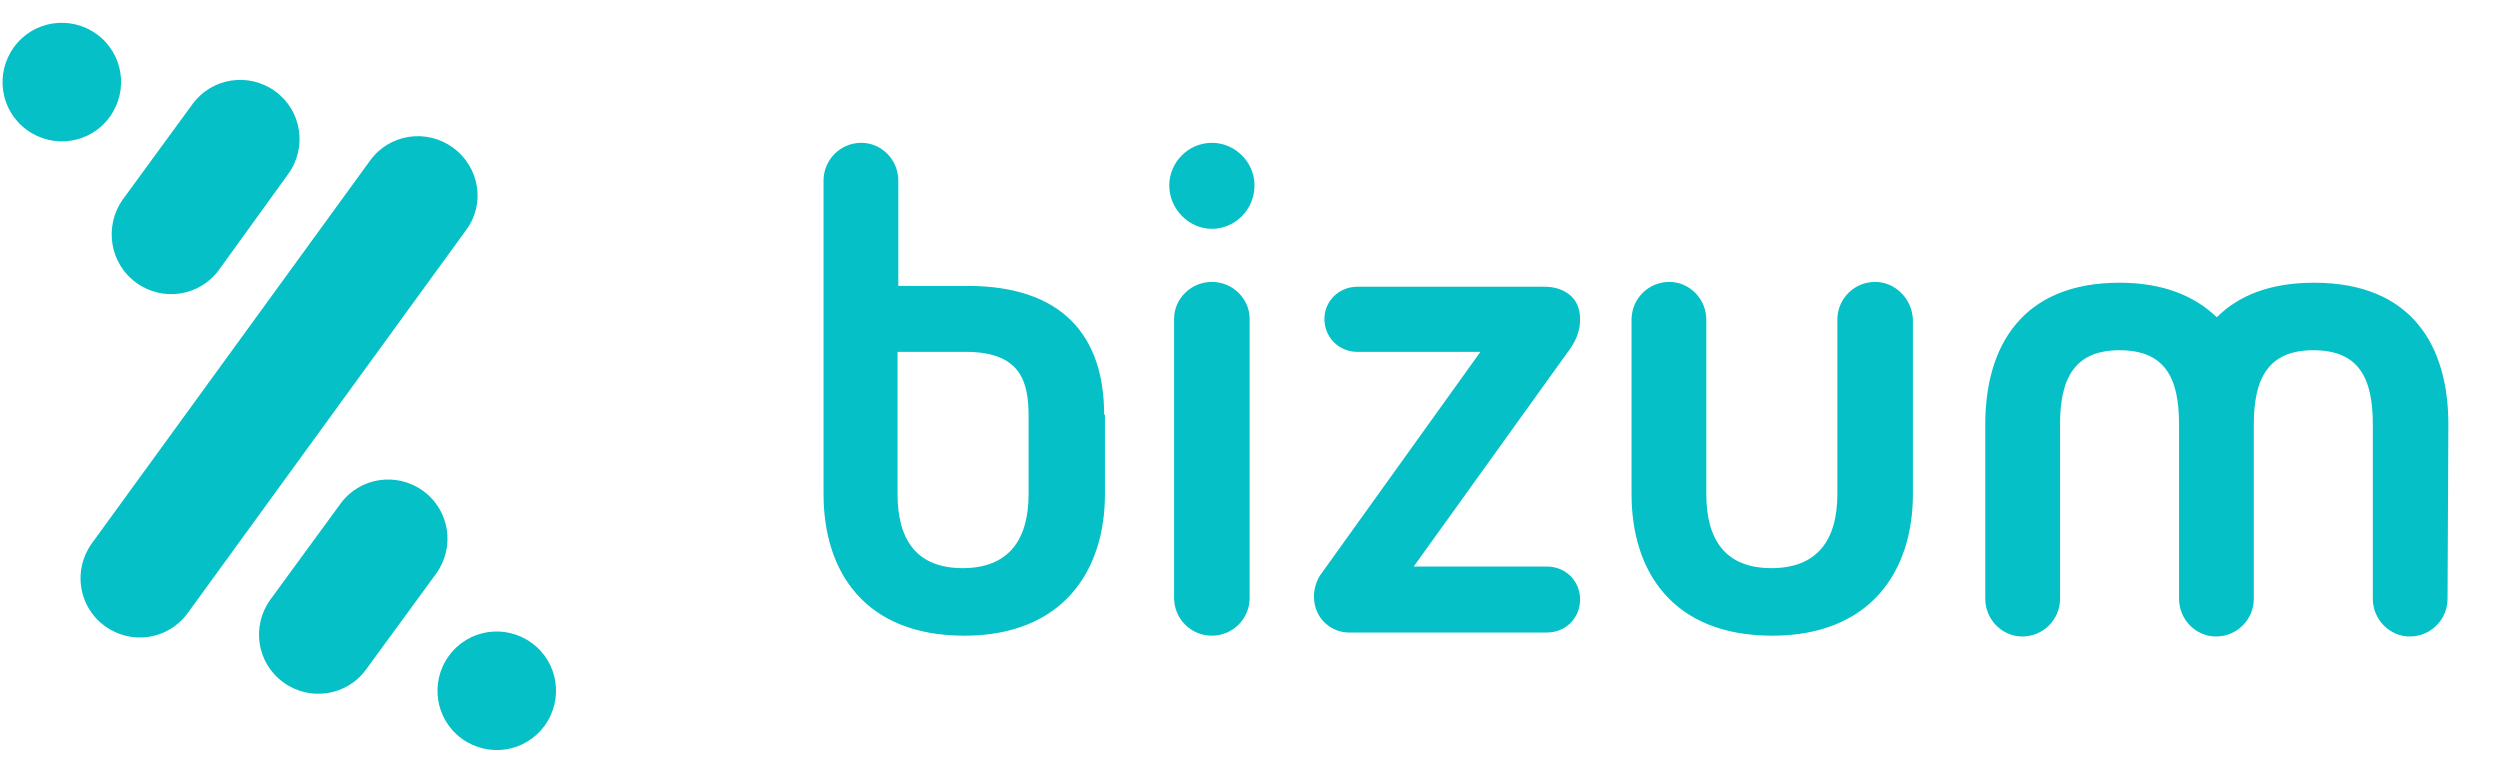 <svg width="55" height="17" viewBox="0 0 55 17" fill="none" xmlns="http://www.w3.org/2000/svg">
<g clip-path="url(#clip0_11809_4095)">
<path fill-rule="evenodd" clip-rule="evenodd" d="M26.661 6.202C26.201 6.202 25.83 6.573 25.83 7.015V13.154C25.83 13.614 26.201 13.985 26.661 13.985C27.121 13.985 27.492 13.614 27.492 13.154V7.015C27.492 6.573 27.121 6.202 26.661 6.202ZM26.661 3.142C26.148 3.142 25.724 3.566 25.724 4.079C25.724 4.592 26.148 5.034 26.661 5.034C27.174 5.034 27.599 4.61 27.599 4.079C27.599 3.566 27.174 3.142 26.661 3.142ZM34.762 7.016C34.762 6.502 34.355 6.308 33.984 6.308H29.863C29.456 6.308 29.137 6.626 29.137 7.016C29.137 7.422 29.456 7.741 29.863 7.741H32.569L29.067 12.623C28.96 12.765 28.907 12.959 28.907 13.118C28.907 13.632 29.314 13.915 29.668 13.915H34.037C34.444 13.915 34.762 13.596 34.762 13.189C34.762 12.782 34.444 12.464 34.037 12.464H31.101L34.532 7.688C34.709 7.44 34.762 7.228 34.762 7.016ZM22.629 10.872C22.629 11.88 22.186 12.499 21.178 12.499C20.17 12.499 19.746 11.88 19.746 10.872V7.741H21.249C22.469 7.741 22.629 8.413 22.629 9.156V10.872ZM24.291 9.121C24.291 7.405 23.389 6.29 21.284 6.29H19.763V3.973C19.763 3.513 19.392 3.142 18.95 3.142C18.49 3.142 18.118 3.513 18.118 3.973V10.872C18.118 12.588 19.038 13.985 21.214 13.985C23.371 13.985 24.309 12.57 24.309 10.872V9.156V9.121H24.291ZM41.253 6.202C40.793 6.202 40.422 6.573 40.422 7.033V10.872C40.422 11.88 39.98 12.499 38.971 12.499C37.963 12.499 37.539 11.88 37.539 10.872V7.033C37.539 6.573 37.167 6.202 36.725 6.202C36.265 6.202 35.894 6.573 35.894 7.033V10.872C35.894 12.588 36.814 13.985 38.989 13.985C41.147 13.985 42.084 12.57 42.084 10.872V7.033C42.067 6.573 41.695 6.202 41.253 6.202ZM53.864 9.333C53.864 7.617 53.068 6.22 50.91 6.22C49.937 6.22 49.248 6.503 48.77 6.98C48.293 6.52 47.603 6.22 46.63 6.22C44.472 6.22 43.676 7.635 43.676 9.333V13.172C43.676 13.632 44.047 14.003 44.49 14.003C44.949 14.003 45.321 13.632 45.321 13.172V9.333C45.321 8.325 45.639 7.705 46.63 7.705C47.638 7.705 47.939 8.325 47.939 9.333V13.172C47.939 13.632 48.31 14.003 48.752 14.003C49.212 14.003 49.584 13.632 49.584 13.172V9.333C49.584 8.325 49.902 7.705 50.893 7.705C51.901 7.705 52.202 8.325 52.202 9.333V13.172C52.202 13.632 52.573 14.003 53.015 14.003C53.475 14.003 53.846 13.632 53.846 13.172L53.864 9.333ZM2.996 6.219C3.58 6.644 4.393 6.52 4.818 5.936L6.339 3.831C6.763 3.248 6.639 2.434 6.056 2.009C5.472 1.585 4.659 1.709 4.234 2.292L2.695 4.397C2.288 4.981 2.412 5.795 2.996 6.219ZM9.965 3.248C9.381 2.823 8.567 2.947 8.143 3.531L2.023 11.951C1.599 12.535 1.722 13.348 2.306 13.773C2.89 14.198 3.703 14.074 4.128 13.49L10.248 5.07C10.69 4.486 10.548 3.672 9.965 3.248ZM2.412 2.575C2.837 1.992 2.713 1.178 2.129 0.753C1.546 0.329 0.732 0.453 0.308 1.036C-0.117 1.62 0.007 2.434 0.591 2.858C1.174 3.283 1.988 3.159 2.412 2.575ZM11.698 14.145C11.114 13.72 10.301 13.844 9.876 14.428C9.452 15.011 9.576 15.825 10.159 16.25C10.743 16.674 11.556 16.55 11.981 15.966C12.405 15.383 12.282 14.569 11.698 14.145ZM9.31 10.801C8.727 10.377 7.913 10.5 7.489 11.084L5.95 13.189C5.525 13.773 5.649 14.587 6.233 15.011C6.816 15.436 7.63 15.312 8.054 14.728L9.593 12.623C10.018 12.039 9.894 11.226 9.31 10.801Z" fill="#05C0C7"/>
</g>
<defs>
<clipPath id="clip0_11809_4095">
<rect width="54" height="16" fill="white" transform="translate(0.056 0.501)"/>
</clipPath>
</defs>
</svg>

